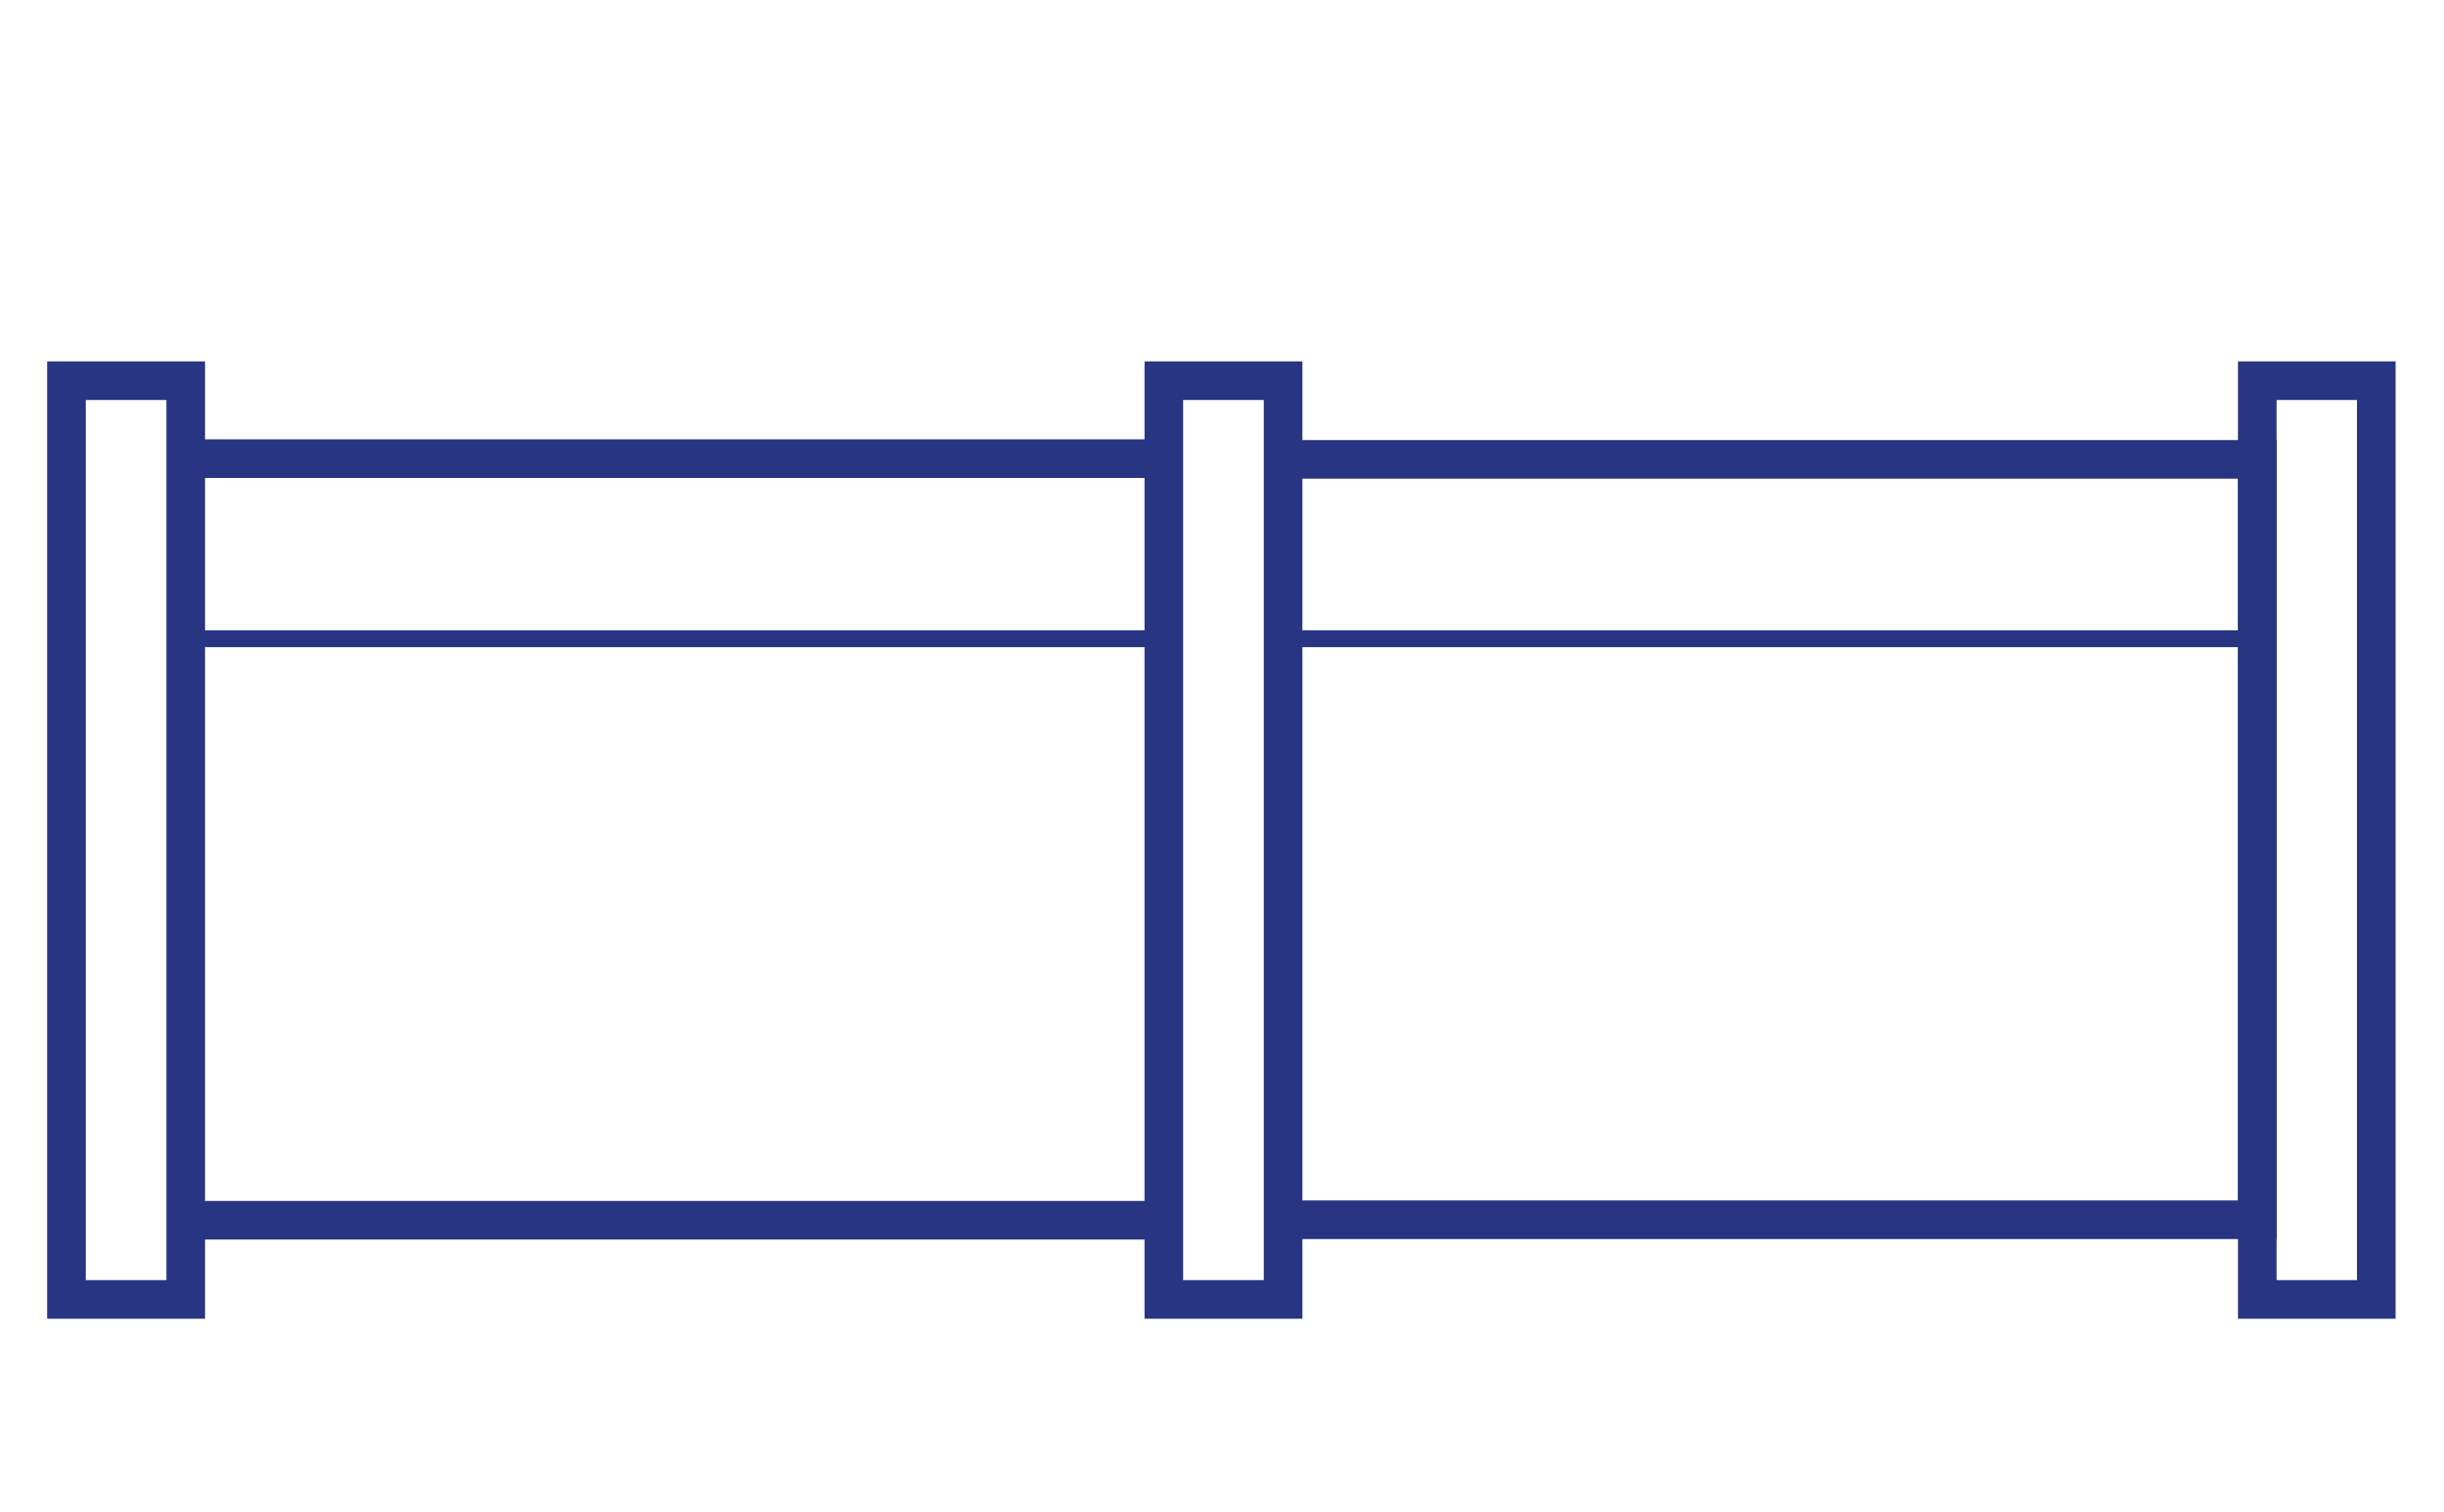 <?xml version="1.0" encoding="UTF-8"?> <svg xmlns="http://www.w3.org/2000/svg" id="uuid-086ed7bc-3762-4a30-9ebb-7fe00e8374ff" viewBox="0 0 100 61.89"><defs><style>.uuid-3e4700fc-8105-4b77-affb-2f7a12fadcc5{stroke-width:1.58px;}.uuid-3e4700fc-8105-4b77-affb-2f7a12fadcc5,.uuid-6a5def18-6dcb-4ee8-b908-fd461c24b29c{fill:none;stroke:#283583;stroke-miterlimit:10;}.uuid-6a5def18-6dcb-4ee8-b908-fd461c24b29c{stroke-width:.69px;}</style></defs><polygon class="uuid-3e4700fc-8105-4b77-affb-2f7a12fadcc5" points="7.6 18.8 7.6 15.58 2.72 15.58 2.72 53.18 7.6 53.18 7.6 18.8"></polygon><polygon class="uuid-3e4700fc-8105-4b77-affb-2f7a12fadcc5" points="92.36 15.58 92.36 18.8 92.36 49.92 92.36 53.18 97.23 53.18 97.23 15.58 92.36 15.58"></polygon><polygon class="uuid-3e4700fc-8105-4b77-affb-2f7a12fadcc5" points="47.62 15.58 47.62 18.8 47.62 49.92 47.62 53.18 52.5 53.18 52.5 15.58 47.62 15.58"></polygon><polyline class="uuid-3e4700fc-8105-4b77-affb-2f7a12fadcc5" points="52.5 49.92 92.36 49.92 92.36 18.8 52.5 18.8"></polyline><line class="uuid-3e4700fc-8105-4b77-affb-2f7a12fadcc5" x1="47.55" y1="18.77" x2="7.54" y2="18.77"></line><line class="uuid-3e4700fc-8105-4b77-affb-2f7a12fadcc5" x1="47.61" y1="49.94" x2="7.59" y2="49.94"></line><line class="uuid-6a5def18-6dcb-4ee8-b908-fd461c24b29c" x1="7.6" y1="26.14" x2="47.62" y2="26.14"></line><line class="uuid-6a5def18-6dcb-4ee8-b908-fd461c24b29c" x1="52.42" y1="26.14" x2="92.44" y2="26.14"></line></svg> 